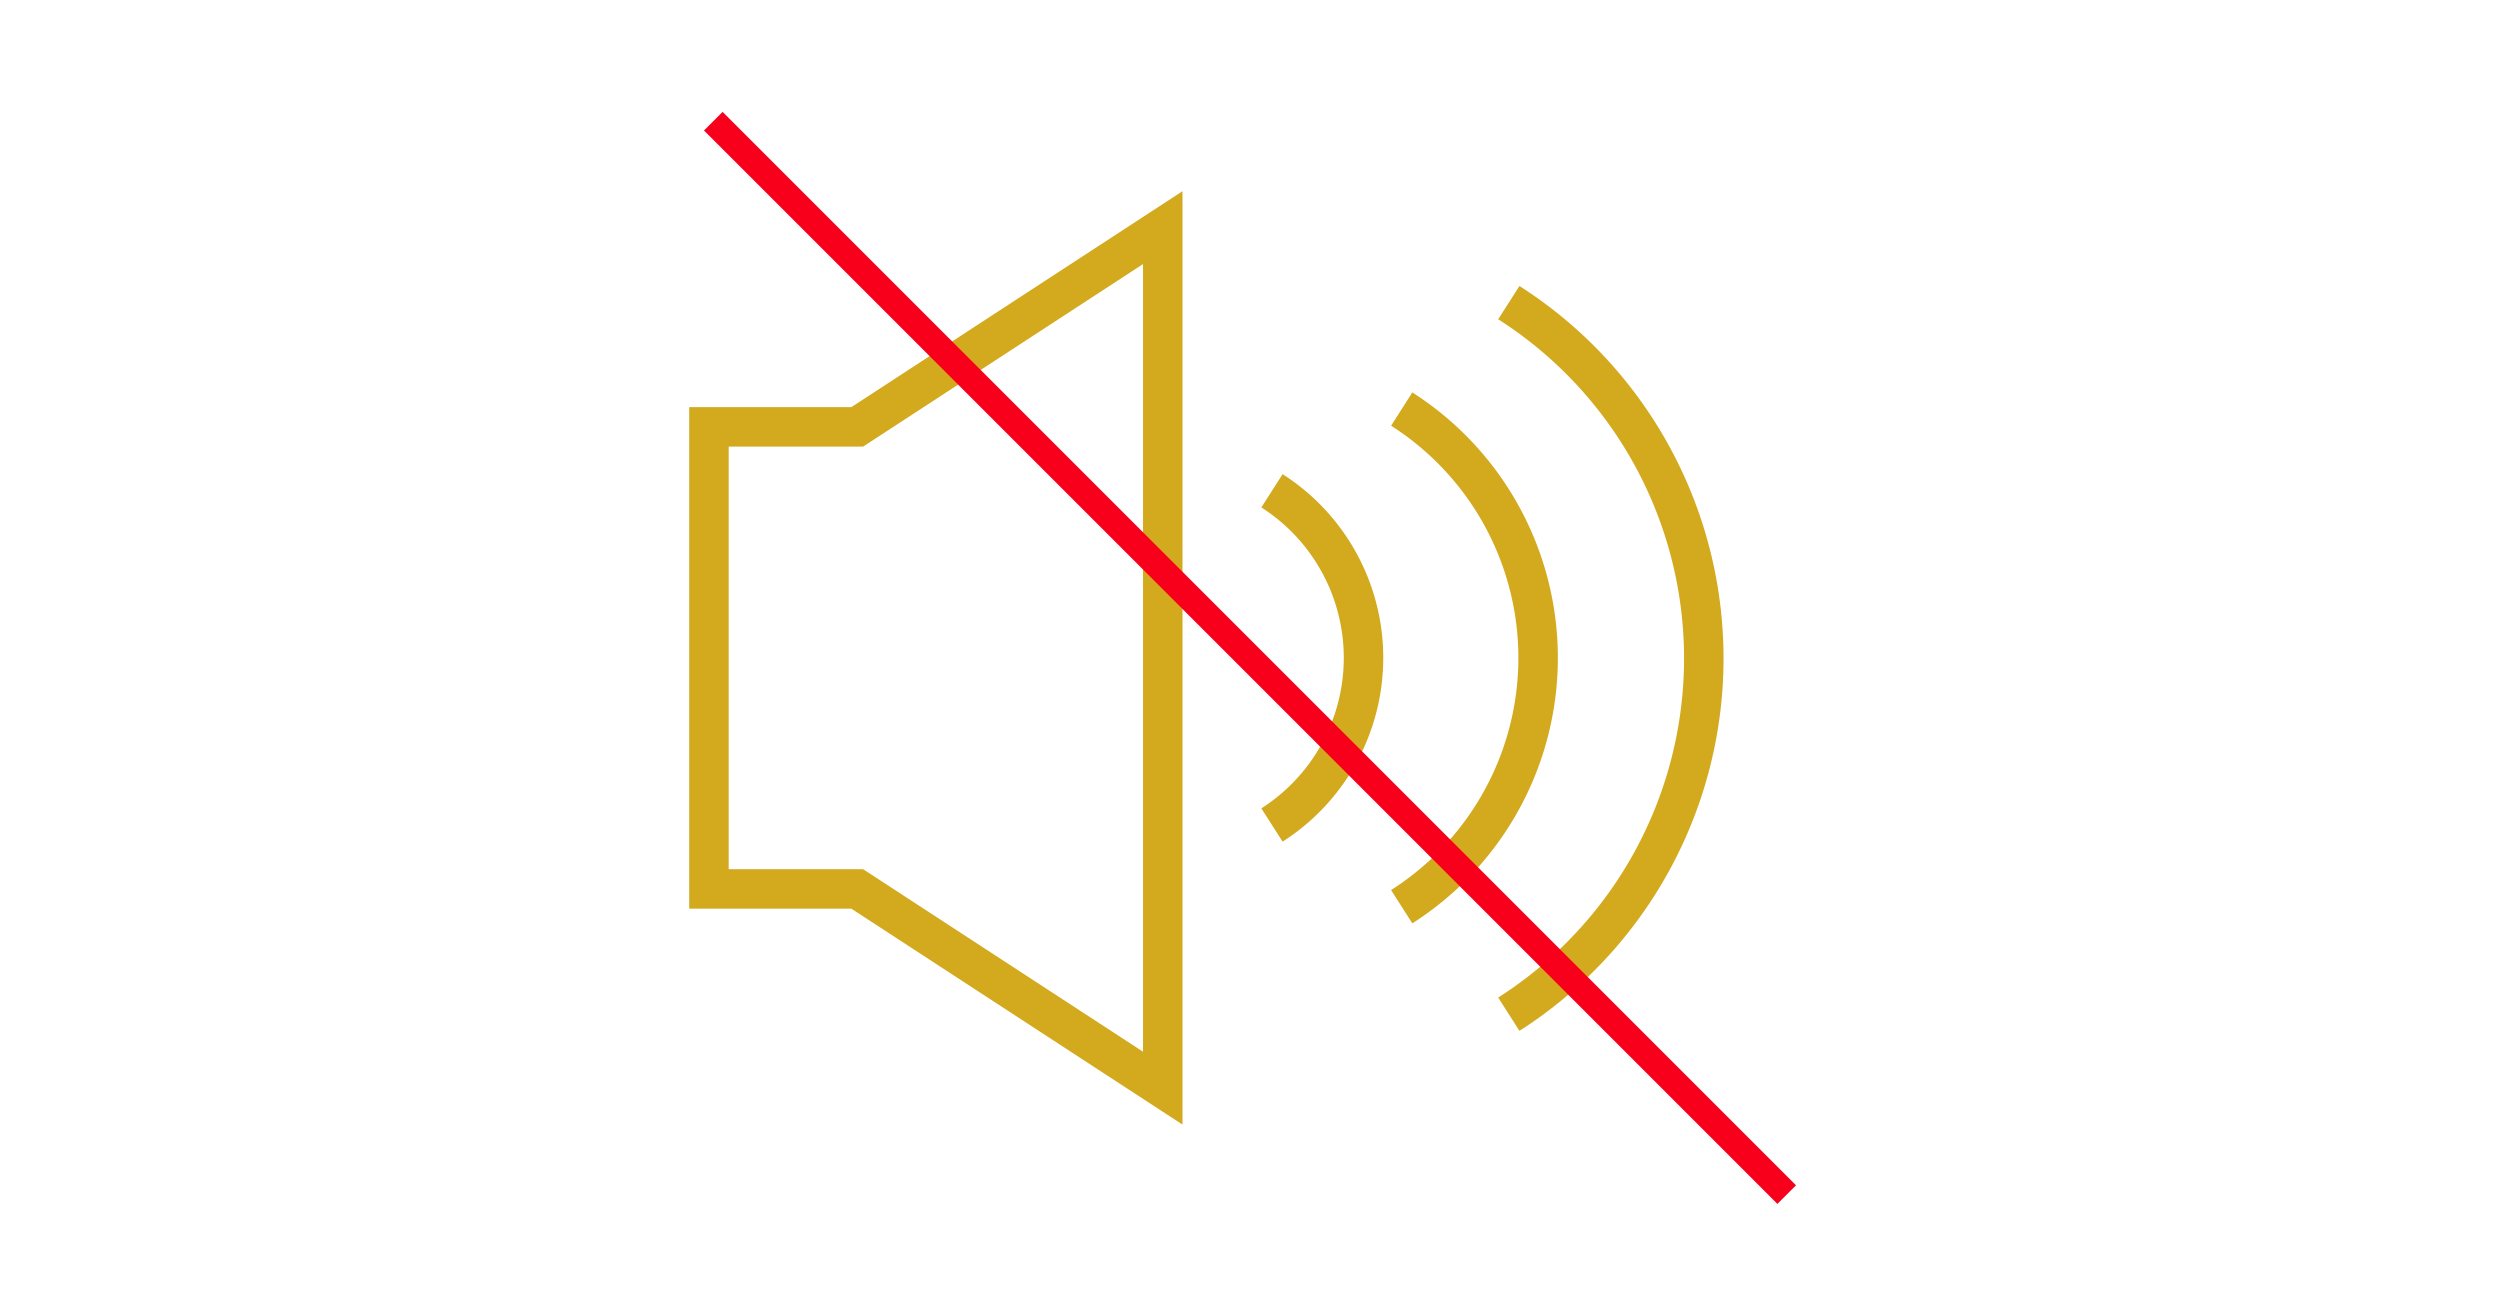 <svg id="Capa_1" data-name="Capa 1" xmlns="http://www.w3.org/2000/svg" viewBox="0 0 190 100"><defs><style>.cls-1,.cls-2{fill:none;stroke-miterlimit:10;}.cls-1{stroke:#d3a91e;stroke-width:3px;}.cls-2{stroke:#f8001b;stroke-width:2px;}</style></defs><title>silencioso</title><polygon class="cls-1" points="65.15 32.44 53.88 32.44 53.88 67.56 65.15 67.56 88.37 82.7 88.37 17.3 65.15 32.44"/><path class="cls-1" d="M96.67,37.3a15.07,15.07,0,0,1,0,25.4"/><path class="cls-1" d="M106.53,31.09a22.43,22.43,0,0,1,0,37.82"/><path class="cls-1" d="M114.67,23a32.08,32.08,0,0,1,0,54.08"/><line class="cls-2" x1="54.21" y1="9.21" x2="135.79" y2="90.79"/></svg>